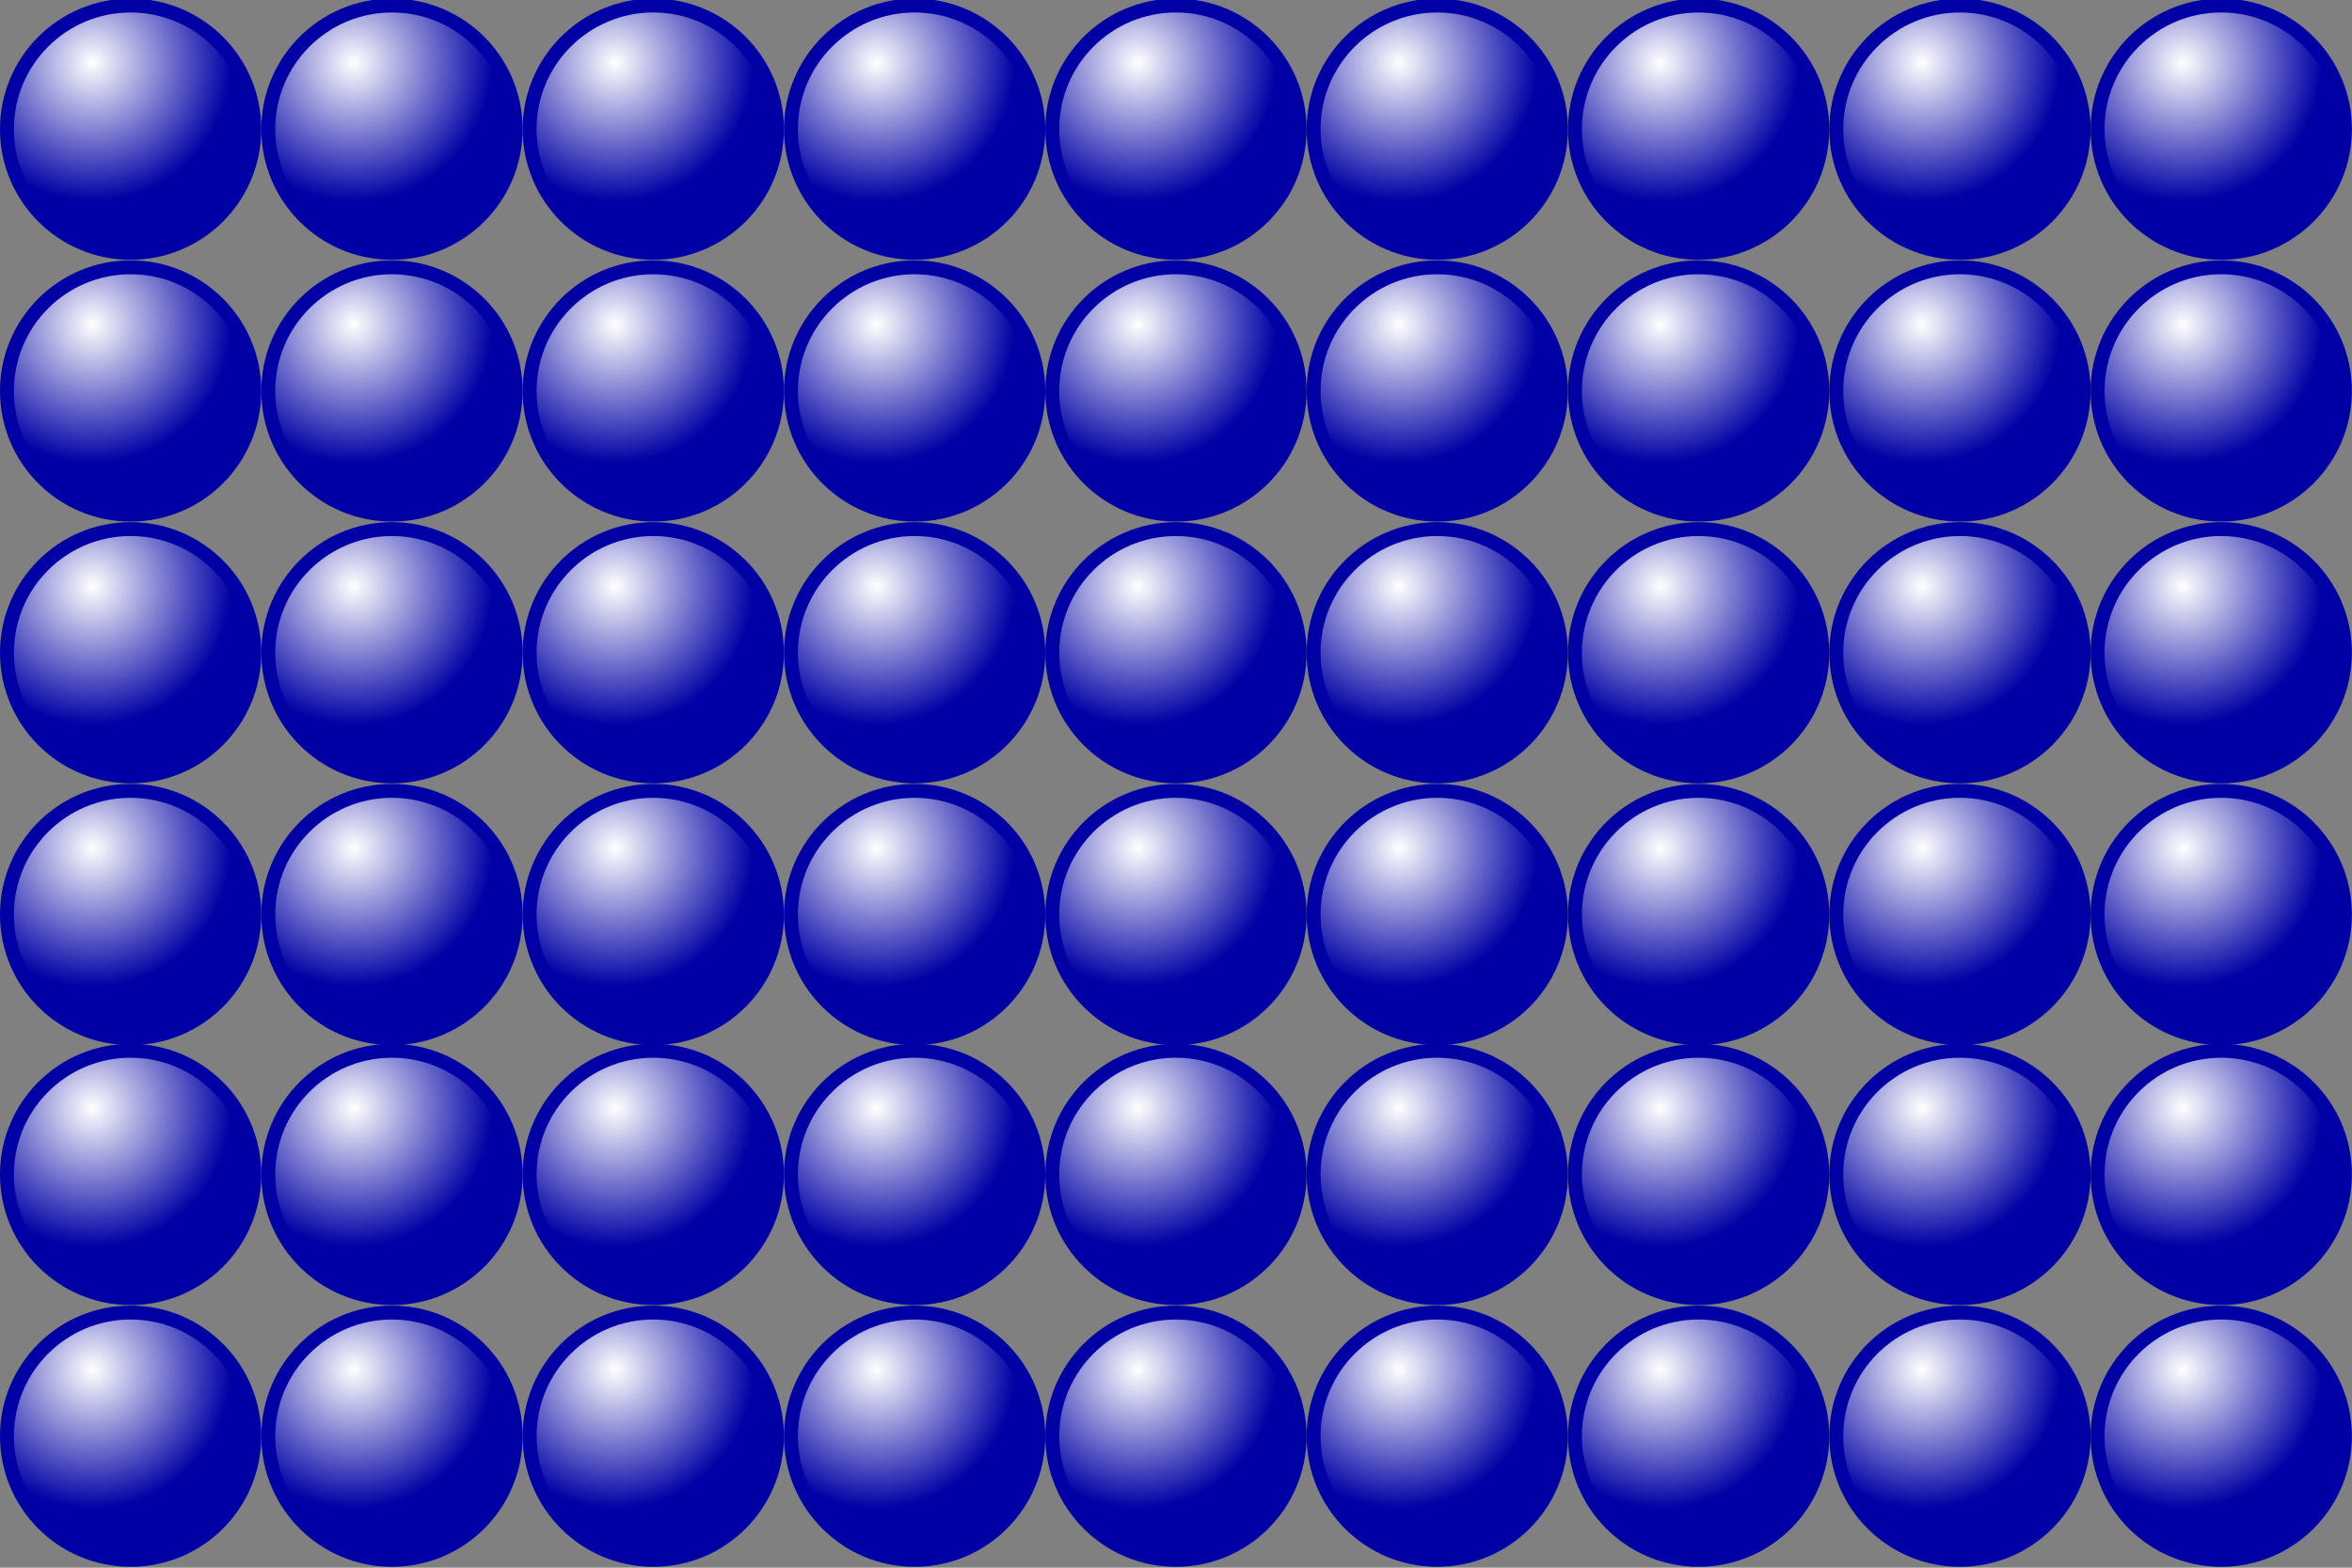 <?xml version="1.0" encoding="UTF-8" standalone="no"?>
<!-- Created with Inkscape (http://www.inkscape.org/) -->
<svg
    xmlns:inkscape="http://www.inkscape.org/namespaces/inkscape"
    xmlns:rdf="http://www.w3.org/1999/02/22-rdf-syntax-ns#"
    xmlns="http://www.w3.org/2000/svg"
    xmlns:sodipodi="http://sodipodi.sourceforge.net/DTD/sodipodi-0.dtd"
    xmlns:ns1="http://sozi.baierouge.fr"
    xmlns:cc="http://creativecommons.org/ns#"
    xmlns:xlink="http://www.w3.org/1999/xlink"
    xmlns:dc="http://purl.org/dc/elements/1.1/"
    id="svg2"
    sodipodi:docname="9x6.svg"
    viewBox="0 0 127.56 85.039"
    version="1.1"
    inkscape:version="0.48.5 r10040"
  >
  <rect x="0" y="0" width="127.56" height="85.039" fill="#808080" stroke="none"/>
  <title
      id="title4512"
    >Beads quantitative picture for multiplication 6x9</title
  >
  <defs
      id="defs4"
    >
    <radialGradient
        id="radialGradient3782"
        gradientUnits="userSpaceOnUse"
        cy="1.85"
        cx="2.766"
        r="4.5"
        inkscape:collect="always"
      >
      <stop
          id="stop3778"
          style="stop-color:#ffffff"
          offset="0"
      />
      <stop
          id="stop3780"
          style="stop-color:#0000a5"
          offset="1"
      />
    </radialGradient
    >
  </defs
  >
  <sodipodi:namedview
      id="base"
      fit-margin-left="0"
      inkscape:zoom="3.5742236"
      borderopacity="1.0"
      inkscape:current-layer="layer1"
      inkscape:cx="-51.773558"
      inkscape:cy="-5.3400208"
      inkscape:window-maximized="0"
      showgrid="true"
      fit-margin-right="0"
      units="mm"
      inkscape:document-units="mm"
      bordercolor="#666666"
      inkscape:window-x="133"
      inkscape:window-y="75"
      objecttolerance="20"
      fit-margin-bottom="0"
      inkscape:window-width="1358"
      inkscape:pageopacity="0.0"
      inkscape:pageshadow="2"
      pagecolor="#ffffff"
      gridtolerance="10000"
      inkscape:window-height="954"
      fit-margin-top="0"
    >
    <inkscape:grid
        id="grid2985"
        spacingx="4mm"
        originy="19.989mm"
        enabled="true"
        originx="-0.005mm"
        spacingy="4mm"
        visible="true"
        snapvisiblegridlinesonly="true"
        units="mm"
        type="xygrid"
        empspacing="4"
    />
  </sodipodi:namedview
  >
  <g
      id="layer1"
      inkscape:label="Ebene 1"
      inkscape:groupmode="layer"
      transform="translate(-.149 -1038.3)"
    >
    <path
        id="path2987"
        sodipodi:rx="4"
        sodipodi:ry="4"
        style="stroke:#0000a5;stroke-width:0.45;fill:url(#radialGradient3782)"
        sodipodi:type="arc"
        d="m8 4c0 2.209-1.791 4-4 4s-4-1.791-4-4 1.791-4 4-4 4 1.791 4 4z"
        transform="matrix(1.677 0 0 1.677 .526 1038.6)"
        sodipodi:cy="4"
        sodipodi:cx="4"
    />
    <path
        id="path2987-2"
        sodipodi:rx="4"
        sodipodi:ry="4"
        style="stroke:#0000a5;stroke-width:0.45;fill:url(#radialGradient3782)"
        sodipodi:type="arc"
        d="m8 4c0 2.209-1.791 4-4 4s-4-1.791-4-4 1.791-4 4-4 4 1.791 4 4z"
        transform="matrix(1.677 0 0 1.677 14.699 1038.6)"
        sodipodi:cy="4"
        sodipodi:cx="4"
    />
    <path
        id="path2987-5"
        sodipodi:rx="4"
        sodipodi:ry="4"
        style="stroke:#0000a5;stroke-width:0.45;fill:url(#radialGradient3782)"
        sodipodi:type="arc"
        d="m8 4c0 2.209-1.791 4-4 4s-4-1.791-4-4 1.791-4 4-4 4 1.791 4 4z"
        transform="matrix(1.677 0 0 1.677 43.046 1038.6)"
        sodipodi:cy="4"
        sodipodi:cx="4"
    />
    <path
        id="path2987-6"
        sodipodi:rx="4"
        sodipodi:ry="4"
        style="stroke:#0000a5;stroke-width:0.45;fill:url(#radialGradient3782)"
        sodipodi:type="arc"
        d="m8 4c0 2.209-1.791 4-4 4s-4-1.791-4-4 1.791-4 4-4 4 1.791 4 4z"
        transform="matrix(1.677 0 0 1.677 28.873 1038.6)"
        sodipodi:cy="4"
        sodipodi:cx="4"
    />
    <path
        id="path2987-51"
        sodipodi:rx="4"
        sodipodi:ry="4"
        style="stroke:#0000a5;stroke-width:0.45;fill:url(#radialGradient3782)"
        sodipodi:type="arc"
        d="m8 4c0 2.209-1.791 4-4 4s-4-1.791-4-4 1.791-4 4-4 4 1.791 4 4z"
        transform="matrix(1.677 0 0 1.677 57.219 1038.6)"
        sodipodi:cy="4"
        sodipodi:cx="4"
    />
    <path
        id="path2987-7"
        sodipodi:rx="4"
        sodipodi:ry="4"
        style="stroke:#0000a5;stroke-width:0.45;fill:url(#radialGradient3782)"
        sodipodi:type="arc"
        d="m8 4c0 2.209-1.791 4-4 4s-4-1.791-4-4 1.791-4 4-4 4 1.791 4 4z"
        transform="matrix(1.677 0 0 1.677 71.392 1038.6)"
        sodipodi:cy="4"
        sodipodi:cx="4"
    />
    <path
        id="path2987-72"
        sodipodi:rx="4"
        sodipodi:ry="4"
        style="stroke:#0000a5;stroke-width:0.45;fill:url(#radialGradient3782)"
        sodipodi:type="arc"
        d="m8 4c0 2.209-1.791 4-4 4s-4-1.791-4-4 1.791-4 4-4 4 1.791 4 4z"
        transform="matrix(1.677 0 0 1.677 85.565 1038.6)"
        sodipodi:cy="4"
        sodipodi:cx="4"
    />
    <path
        id="path2987-1"
        sodipodi:rx="4"
        sodipodi:ry="4"
        style="stroke:#0000a5;stroke-width:0.45;fill:url(#radialGradient3782)"
        sodipodi:type="arc"
        d="m8 4c0 2.209-1.791 4-4 4s-4-1.791-4-4 1.791-4 4-4 4 1.791 4 4z"
        transform="matrix(1.677 0 0 1.677 99.739 1038.6)"
        sodipodi:cy="4"
        sodipodi:cx="4"
    />
    <path
        id="path2987-58"
        sodipodi:rx="4"
        sodipodi:ry="4"
        style="stroke:#0000a5;stroke-width:0.45;fill:url(#radialGradient3782)"
        sodipodi:type="arc"
        d="m8 4c0 2.209-1.791 4-4 4s-4-1.791-4-4 1.791-4 4-4 4 1.791 4 4z"
        transform="matrix(1.677 0 0 1.677 113.91 1038.6)"
        sodipodi:cy="4"
        sodipodi:cx="4"
    />
    <path
        id="path2987-70"
        sodipodi:rx="4"
        sodipodi:ry="4"
        style="stroke:#0000a5;stroke-width:0.45;fill:url(#radialGradient3782)"
        sodipodi:type="arc"
        d="m8 4c0 2.209-1.791 4-4 4s-4-1.791-4-4 1.791-4 4-4 4 1.791 4 4z"
        transform="matrix(1.677 0 0 1.677 .526 1052.8)"
        sodipodi:cy="4"
        sodipodi:cx="4"
    />
    <path
        id="path2987-2-6"
        sodipodi:rx="4"
        sodipodi:ry="4"
        style="stroke:#0000a5;stroke-width:0.45;fill:url(#radialGradient3782)"
        sodipodi:type="arc"
        d="m8 4c0 2.209-1.791 4-4 4s-4-1.791-4-4 1.791-4 4-4 4 1.791 4 4z"
        transform="matrix(1.677 0 0 1.677 14.699 1052.8)"
        sodipodi:cy="4"
        sodipodi:cx="4"
    />
    <path
        id="path2987-5-2"
        sodipodi:rx="4"
        sodipodi:ry="4"
        style="stroke:#0000a5;stroke-width:0.45;fill:url(#radialGradient3782)"
        sodipodi:type="arc"
        d="m8 4c0 2.209-1.791 4-4 4s-4-1.791-4-4 1.791-4 4-4 4 1.791 4 4z"
        transform="matrix(1.677 0 0 1.677 43.046 1052.8)"
        sodipodi:cy="4"
        sodipodi:cx="4"
    />
    <path
        id="path2987-6-8"
        sodipodi:rx="4"
        sodipodi:ry="4"
        style="stroke:#0000a5;stroke-width:0.45;fill:url(#radialGradient3782)"
        sodipodi:type="arc"
        d="m8 4c0 2.209-1.791 4-4 4s-4-1.791-4-4 1.791-4 4-4 4 1.791 4 4z"
        transform="matrix(1.677 0 0 1.677 28.873 1052.8)"
        sodipodi:cy="4"
        sodipodi:cx="4"
    />
    <path
        id="path2987-51-4"
        sodipodi:rx="4"
        sodipodi:ry="4"
        style="stroke:#0000a5;stroke-width:0.45;fill:url(#radialGradient3782)"
        sodipodi:type="arc"
        d="m8 4c0 2.209-1.791 4-4 4s-4-1.791-4-4 1.791-4 4-4 4 1.791 4 4z"
        transform="matrix(1.677 0 0 1.677 57.219 1052.8)"
        sodipodi:cy="4"
        sodipodi:cx="4"
    />
    <path
        id="path2987-7-3"
        sodipodi:rx="4"
        sodipodi:ry="4"
        style="stroke:#0000a5;stroke-width:0.45;fill:url(#radialGradient3782)"
        sodipodi:type="arc"
        d="m8 4c0 2.209-1.791 4-4 4s-4-1.791-4-4 1.791-4 4-4 4 1.791 4 4z"
        transform="matrix(1.677 0 0 1.677 71.392 1052.8)"
        sodipodi:cy="4"
        sodipodi:cx="4"
    />
    <path
        id="path2987-72-8"
        sodipodi:rx="4"
        sodipodi:ry="4"
        style="stroke:#0000a5;stroke-width:0.45;fill:url(#radialGradient3782)"
        sodipodi:type="arc"
        d="m8 4c0 2.209-1.791 4-4 4s-4-1.791-4-4 1.791-4 4-4 4 1.791 4 4z"
        transform="matrix(1.677 0 0 1.677 85.565 1052.8)"
        sodipodi:cy="4"
        sodipodi:cx="4"
    />
    <path
        id="path2987-1-9"
        sodipodi:rx="4"
        sodipodi:ry="4"
        style="stroke:#0000a5;stroke-width:0.45;fill:url(#radialGradient3782)"
        sodipodi:type="arc"
        d="m8 4c0 2.209-1.791 4-4 4s-4-1.791-4-4 1.791-4 4-4 4 1.791 4 4z"
        transform="matrix(1.677 0 0 1.677 99.739 1052.8)"
        sodipodi:cy="4"
        sodipodi:cx="4"
    />
    <path
        id="path2987-58-8"
        sodipodi:rx="4"
        sodipodi:ry="4"
        style="stroke:#0000a5;stroke-width:0.45;fill:url(#radialGradient3782)"
        sodipodi:type="arc"
        d="m8 4c0 2.209-1.791 4-4 4s-4-1.791-4-4 1.791-4 4-4 4 1.791 4 4z"
        transform="matrix(1.677 0 0 1.677 113.91 1052.8)"
        sodipodi:cy="4"
        sodipodi:cx="4"
    />
    <path
        id="path2987-59"
        sodipodi:rx="4"
        sodipodi:ry="4"
        style="stroke:#0000a5;stroke-width:0.45;fill:url(#radialGradient3782)"
        sodipodi:type="arc"
        d="m8 4c0 2.209-1.791 4-4 4s-4-1.791-4-4 1.791-4 4-4 4 1.791 4 4z"
        transform="matrix(1.677 0 0 1.677 .526 1067)"
        sodipodi:cy="4"
        sodipodi:cx="4"
    />
    <path
        id="path2987-2-0"
        sodipodi:rx="4"
        sodipodi:ry="4"
        style="stroke:#0000a5;stroke-width:0.45;fill:url(#radialGradient3782)"
        sodipodi:type="arc"
        d="m8 4c0 2.209-1.791 4-4 4s-4-1.791-4-4 1.791-4 4-4 4 1.791 4 4z"
        transform="matrix(1.677 0 0 1.677 14.699 1067)"
        sodipodi:cy="4"
        sodipodi:cx="4"
    />
    <path
        id="path2987-5-3"
        sodipodi:rx="4"
        sodipodi:ry="4"
        style="stroke:#0000a5;stroke-width:0.45;fill:url(#radialGradient3782)"
        sodipodi:type="arc"
        d="m8 4c0 2.209-1.791 4-4 4s-4-1.791-4-4 1.791-4 4-4 4 1.791 4 4z"
        transform="matrix(1.677 0 0 1.677 43.046 1067)"
        sodipodi:cy="4"
        sodipodi:cx="4"
    />
    <path
        id="path2987-6-9"
        sodipodi:rx="4"
        sodipodi:ry="4"
        style="stroke:#0000a5;stroke-width:0.45;fill:url(#radialGradient3782)"
        sodipodi:type="arc"
        d="m8 4c0 2.209-1.791 4-4 4s-4-1.791-4-4 1.791-4 4-4 4 1.791 4 4z"
        transform="matrix(1.677 0 0 1.677 28.873 1067)"
        sodipodi:cy="4"
        sodipodi:cx="4"
    />
    <path
        id="path2987-51-5"
        sodipodi:rx="4"
        sodipodi:ry="4"
        style="stroke:#0000a5;stroke-width:0.45;fill:url(#radialGradient3782)"
        sodipodi:type="arc"
        d="m8 4c0 2.209-1.791 4-4 4s-4-1.791-4-4 1.791-4 4-4 4 1.791 4 4z"
        transform="matrix(1.677 0 0 1.677 57.219 1067)"
        sodipodi:cy="4"
        sodipodi:cx="4"
    />
    <path
        id="path2987-7-4"
        sodipodi:rx="4"
        sodipodi:ry="4"
        style="stroke:#0000a5;stroke-width:0.45;fill:url(#radialGradient3782)"
        sodipodi:type="arc"
        d="m8 4c0 2.209-1.791 4-4 4s-4-1.791-4-4 1.791-4 4-4 4 1.791 4 4z"
        transform="matrix(1.677 0 0 1.677 71.392 1067)"
        sodipodi:cy="4"
        sodipodi:cx="4"
    />
    <path
        id="path2987-72-4"
        sodipodi:rx="4"
        sodipodi:ry="4"
        style="stroke:#0000a5;stroke-width:0.45;fill:url(#radialGradient3782)"
        sodipodi:type="arc"
        d="m8 4c0 2.209-1.791 4-4 4s-4-1.791-4-4 1.791-4 4-4 4 1.791 4 4z"
        transform="matrix(1.677 0 0 1.677 85.565 1067)"
        sodipodi:cy="4"
        sodipodi:cx="4"
    />
    <path
        id="path2987-1-3"
        sodipodi:rx="4"
        sodipodi:ry="4"
        style="stroke:#0000a5;stroke-width:0.45;fill:url(#radialGradient3782)"
        sodipodi:type="arc"
        d="m8 4c0 2.209-1.791 4-4 4s-4-1.791-4-4 1.791-4 4-4 4 1.791 4 4z"
        transform="matrix(1.677 0 0 1.677 99.739 1067)"
        sodipodi:cy="4"
        sodipodi:cx="4"
    />
    <path
        id="path2987-58-4"
        sodipodi:rx="4"
        sodipodi:ry="4"
        style="stroke:#0000a5;stroke-width:0.45;fill:url(#radialGradient3782)"
        sodipodi:type="arc"
        d="m8 4c0 2.209-1.791 4-4 4s-4-1.791-4-4 1.791-4 4-4 4 1.791 4 4z"
        transform="matrix(1.677 0 0 1.677 113.91 1067)"
        sodipodi:cy="4"
        sodipodi:cx="4"
    />
    <path
        id="path2987-17"
        sodipodi:rx="4"
        sodipodi:ry="4"
        style="stroke:#0000a5;stroke-width:0.45;fill:url(#radialGradient3782)"
        sodipodi:type="arc"
        d="m8 4c0 2.209-1.791 4-4 4s-4-1.791-4-4 1.791-4 4-4 4 1.791 4 4z"
        transform="matrix(1.677 0 0 1.677 .526 1081.2)"
        sodipodi:cy="4"
        sodipodi:cx="4"
    />
    <path
        id="path2987-2-2"
        sodipodi:rx="4"
        sodipodi:ry="4"
        style="stroke:#0000a5;stroke-width:0.45;fill:url(#radialGradient3782)"
        sodipodi:type="arc"
        d="m8 4c0 2.209-1.791 4-4 4s-4-1.791-4-4 1.791-4 4-4 4 1.791 4 4z"
        transform="matrix(1.677 0 0 1.677 14.699 1081.2)"
        sodipodi:cy="4"
        sodipodi:cx="4"
    />
    <path
        id="path2987-5-34"
        sodipodi:rx="4"
        sodipodi:ry="4"
        style="stroke:#0000a5;stroke-width:0.45;fill:url(#radialGradient3782)"
        sodipodi:type="arc"
        d="m8 4c0 2.209-1.791 4-4 4s-4-1.791-4-4 1.791-4 4-4 4 1.791 4 4z"
        transform="matrix(1.677 0 0 1.677 43.046 1081.2)"
        sodipodi:cy="4"
        sodipodi:cx="4"
    />
    <path
        id="path2987-6-85"
        sodipodi:rx="4"
        sodipodi:ry="4"
        style="stroke:#0000a5;stroke-width:0.45;fill:url(#radialGradient3782)"
        sodipodi:type="arc"
        d="m8 4c0 2.209-1.791 4-4 4s-4-1.791-4-4 1.791-4 4-4 4 1.791 4 4z"
        transform="matrix(1.677 0 0 1.677 28.873 1081.2)"
        sodipodi:cy="4"
        sodipodi:cx="4"
    />
    <path
        id="path2987-51-8"
        sodipodi:rx="4"
        sodipodi:ry="4"
        style="stroke:#0000a5;stroke-width:0.45;fill:url(#radialGradient3782)"
        sodipodi:type="arc"
        d="m8 4c0 2.209-1.791 4-4 4s-4-1.791-4-4 1.791-4 4-4 4 1.791 4 4z"
        transform="matrix(1.677 0 0 1.677 57.219 1081.2)"
        sodipodi:cy="4"
        sodipodi:cx="4"
    />
    <path
        id="path2987-7-9"
        sodipodi:rx="4"
        sodipodi:ry="4"
        style="stroke:#0000a5;stroke-width:0.45;fill:url(#radialGradient3782)"
        sodipodi:type="arc"
        d="m8 4c0 2.209-1.791 4-4 4s-4-1.791-4-4 1.791-4 4-4 4 1.791 4 4z"
        transform="matrix(1.677 0 0 1.677 71.392 1081.2)"
        sodipodi:cy="4"
        sodipodi:cx="4"
    />
    <path
        id="path2987-72-46"
        sodipodi:rx="4"
        sodipodi:ry="4"
        style="stroke:#0000a5;stroke-width:0.45;fill:url(#radialGradient3782)"
        sodipodi:type="arc"
        d="m8 4c0 2.209-1.791 4-4 4s-4-1.791-4-4 1.791-4 4-4 4 1.791 4 4z"
        transform="matrix(1.677 0 0 1.677 85.565 1081.2)"
        sodipodi:cy="4"
        sodipodi:cx="4"
    />
    <path
        id="path2987-1-4"
        sodipodi:rx="4"
        sodipodi:ry="4"
        style="stroke:#0000a5;stroke-width:0.45;fill:url(#radialGradient3782)"
        sodipodi:type="arc"
        d="m8 4c0 2.209-1.791 4-4 4s-4-1.791-4-4 1.791-4 4-4 4 1.791 4 4z"
        transform="matrix(1.677 0 0 1.677 99.739 1081.2)"
        sodipodi:cy="4"
        sodipodi:cx="4"
    />
    <path
        id="path2987-58-87"
        sodipodi:rx="4"
        sodipodi:ry="4"
        style="stroke:#0000a5;stroke-width:0.45;fill:url(#radialGradient3782)"
        sodipodi:type="arc"
        d="m8 4c0 2.209-1.791 4-4 4s-4-1.791-4-4 1.791-4 4-4 4 1.791 4 4z"
        transform="matrix(1.677 0 0 1.677 113.91 1081.2)"
        sodipodi:cy="4"
        sodipodi:cx="4"
    />
    <path
        id="path2987-8"
        sodipodi:rx="4"
        sodipodi:ry="4"
        style="stroke:#0000a5;stroke-width:0.45;fill:url(#radialGradient3782)"
        sodipodi:type="arc"
        d="m8 4c0 2.209-1.791 4-4 4s-4-1.791-4-4 1.791-4 4-4 4 1.791 4 4z"
        transform="matrix(1.677 0 0 1.677 .526 1095.3)"
        sodipodi:cy="4"
        sodipodi:cx="4"
    />
    <path
        id="path2987-2-5"
        sodipodi:rx="4"
        sodipodi:ry="4"
        style="stroke:#0000a5;stroke-width:0.45;fill:url(#radialGradient3782)"
        sodipodi:type="arc"
        d="m8 4c0 2.209-1.791 4-4 4s-4-1.791-4-4 1.791-4 4-4 4 1.791 4 4z"
        transform="matrix(1.677 0 0 1.677 14.699 1095.3)"
        sodipodi:cy="4"
        sodipodi:cx="4"
    />
    <path
        id="path2987-5-5"
        sodipodi:rx="4"
        sodipodi:ry="4"
        style="stroke:#0000a5;stroke-width:0.45;fill:url(#radialGradient3782)"
        sodipodi:type="arc"
        d="m8 4c0 2.209-1.791 4-4 4s-4-1.791-4-4 1.791-4 4-4 4 1.791 4 4z"
        transform="matrix(1.677 0 0 1.677 43.046 1095.3)"
        sodipodi:cy="4"
        sodipodi:cx="4"
    />
    <path
        id="path2987-6-5"
        sodipodi:rx="4"
        sodipodi:ry="4"
        style="stroke:#0000a5;stroke-width:0.45;fill:url(#radialGradient3782)"
        sodipodi:type="arc"
        d="m8 4c0 2.209-1.791 4-4 4s-4-1.791-4-4 1.791-4 4-4 4 1.791 4 4z"
        transform="matrix(1.677 0 0 1.677 28.873 1095.3)"
        sodipodi:cy="4"
        sodipodi:cx="4"
    />
    <path
        id="path2987-51-1"
        sodipodi:rx="4"
        sodipodi:ry="4"
        style="stroke:#0000a5;stroke-width:0.45;fill:url(#radialGradient3782)"
        sodipodi:type="arc"
        d="m8 4c0 2.209-1.791 4-4 4s-4-1.791-4-4 1.791-4 4-4 4 1.791 4 4z"
        transform="matrix(1.677 0 0 1.677 57.219 1095.3)"
        sodipodi:cy="4"
        sodipodi:cx="4"
    />
    <path
        id="path2987-7-42"
        sodipodi:rx="4"
        sodipodi:ry="4"
        style="stroke:#0000a5;stroke-width:0.45;fill:url(#radialGradient3782)"
        sodipodi:type="arc"
        d="m8 4c0 2.209-1.791 4-4 4s-4-1.791-4-4 1.791-4 4-4 4 1.791 4 4z"
        transform="matrix(1.677 0 0 1.677 71.392 1095.3)"
        sodipodi:cy="4"
        sodipodi:cx="4"
    />
    <path
        id="path2987-72-89"
        sodipodi:rx="4"
        sodipodi:ry="4"
        style="stroke:#0000a5;stroke-width:0.45;fill:url(#radialGradient3782)"
        sodipodi:type="arc"
        d="m8 4c0 2.209-1.791 4-4 4s-4-1.791-4-4 1.791-4 4-4 4 1.791 4 4z"
        transform="matrix(1.677 0 0 1.677 85.565 1095.3)"
        sodipodi:cy="4"
        sodipodi:cx="4"
    />
    <path
        id="path2987-1-46"
        sodipodi:rx="4"
        sodipodi:ry="4"
        style="stroke:#0000a5;stroke-width:0.45;fill:url(#radialGradient3782)"
        sodipodi:type="arc"
        d="m8 4c0 2.209-1.791 4-4 4s-4-1.791-4-4 1.791-4 4-4 4 1.791 4 4z"
        transform="matrix(1.677 0 0 1.677 99.739 1095.3)"
        sodipodi:cy="4"
        sodipodi:cx="4"
    />
    <path
        id="path2987-58-40"
        sodipodi:rx="4"
        sodipodi:ry="4"
        style="stroke:#0000a5;stroke-width:0.45;fill:url(#radialGradient3782)"
        sodipodi:type="arc"
        d="m8 4c0 2.209-1.791 4-4 4s-4-1.791-4-4 1.791-4 4-4 4 1.791 4 4z"
        transform="matrix(1.677 0 0 1.677 113.91 1095.3)"
        sodipodi:cy="4"
        sodipodi:cx="4"
    />
    <path
        id="path2987-9"
        sodipodi:rx="4"
        sodipodi:ry="4"
        style="stroke:#0000a5;stroke-width:0.45;fill:url(#radialGradient3782)"
        sodipodi:type="arc"
        d="m8 4c0 2.209-1.791 4-4 4s-4-1.791-4-4 1.791-4 4-4 4 1.791 4 4z"
        transform="matrix(1.677 0 0 1.677 .526 1109.5)"
        sodipodi:cy="4"
        sodipodi:cx="4"
    />
    <path
        id="path2987-2-03"
        sodipodi:rx="4"
        sodipodi:ry="4"
        style="stroke:#0000a5;stroke-width:0.45;fill:url(#radialGradient3782)"
        sodipodi:type="arc"
        d="m8 4c0 2.209-1.791 4-4 4s-4-1.791-4-4 1.791-4 4-4 4 1.791 4 4z"
        transform="matrix(1.677 0 0 1.677 14.699 1109.5)"
        sodipodi:cy="4"
        sodipodi:cx="4"
    />
    <path
        id="path2987-5-22"
        sodipodi:rx="4"
        sodipodi:ry="4"
        style="stroke:#0000a5;stroke-width:0.45;fill:url(#radialGradient3782)"
        sodipodi:type="arc"
        d="m8 4c0 2.209-1.791 4-4 4s-4-1.791-4-4 1.791-4 4-4 4 1.791 4 4z"
        transform="matrix(1.677 0 0 1.677 43.046 1109.5)"
        sodipodi:cy="4"
        sodipodi:cx="4"
    />
    <path
        id="path2987-6-80"
        sodipodi:rx="4"
        sodipodi:ry="4"
        style="stroke:#0000a5;stroke-width:0.45;fill:url(#radialGradient3782)"
        sodipodi:type="arc"
        d="m8 4c0 2.209-1.791 4-4 4s-4-1.791-4-4 1.791-4 4-4 4 1.791 4 4z"
        transform="matrix(1.677 0 0 1.677 28.873 1109.5)"
        sodipodi:cy="4"
        sodipodi:cx="4"
    />
    <path
        id="path2987-51-19"
        sodipodi:rx="4"
        sodipodi:ry="4"
        style="stroke:#0000a5;stroke-width:0.45;fill:url(#radialGradient3782)"
        sodipodi:type="arc"
        d="m8 4c0 2.209-1.791 4-4 4s-4-1.791-4-4 1.791-4 4-4 4 1.791 4 4z"
        transform="matrix(1.677 0 0 1.677 57.219 1109.5)"
        sodipodi:cy="4"
        sodipodi:cx="4"
    />
    <path
        id="path2987-7-1"
        sodipodi:rx="4"
        sodipodi:ry="4"
        style="stroke:#0000a5;stroke-width:0.45;fill:url(#radialGradient3782)"
        sodipodi:type="arc"
        d="m8 4c0 2.209-1.791 4-4 4s-4-1.791-4-4 1.791-4 4-4 4 1.791 4 4z"
        transform="matrix(1.677 0 0 1.677 71.392 1109.5)"
        sodipodi:cy="4"
        sodipodi:cx="4"
    />
    <path
        id="path2987-72-9"
        sodipodi:rx="4"
        sodipodi:ry="4"
        style="stroke:#0000a5;stroke-width:0.45;fill:url(#radialGradient3782)"
        sodipodi:type="arc"
        d="m8 4c0 2.209-1.791 4-4 4s-4-1.791-4-4 1.791-4 4-4 4 1.791 4 4z"
        transform="matrix(1.677 0 0 1.677 85.565 1109.5)"
        sodipodi:cy="4"
        sodipodi:cx="4"
    />
    <path
        id="path2987-1-1"
        sodipodi:rx="4"
        sodipodi:ry="4"
        style="stroke:#0000a5;stroke-width:0.45;fill:url(#radialGradient3782)"
        sodipodi:type="arc"
        d="m8 4c0 2.209-1.791 4-4 4s-4-1.791-4-4 1.791-4 4-4 4 1.791 4 4z"
        transform="matrix(1.677 0 0 1.677 99.739 1109.5)"
        sodipodi:cy="4"
        sodipodi:cx="4"
    />
    <path
        id="path2987-58-6"
        sodipodi:rx="4"
        sodipodi:ry="4"
        style="stroke:#0000a5;stroke-width:0.45;fill:url(#radialGradient3782)"
        sodipodi:type="arc"
        d="m8 4c0 2.209-1.791 4-4 4s-4-1.791-4-4 1.791-4 4-4 4 1.791 4 4z"
        transform="matrix(1.677 0 0 1.677 113.91 1109.5)"
        sodipodi:cy="4"
        sodipodi:cx="4"
    />
  </g
  >
</svg
>
